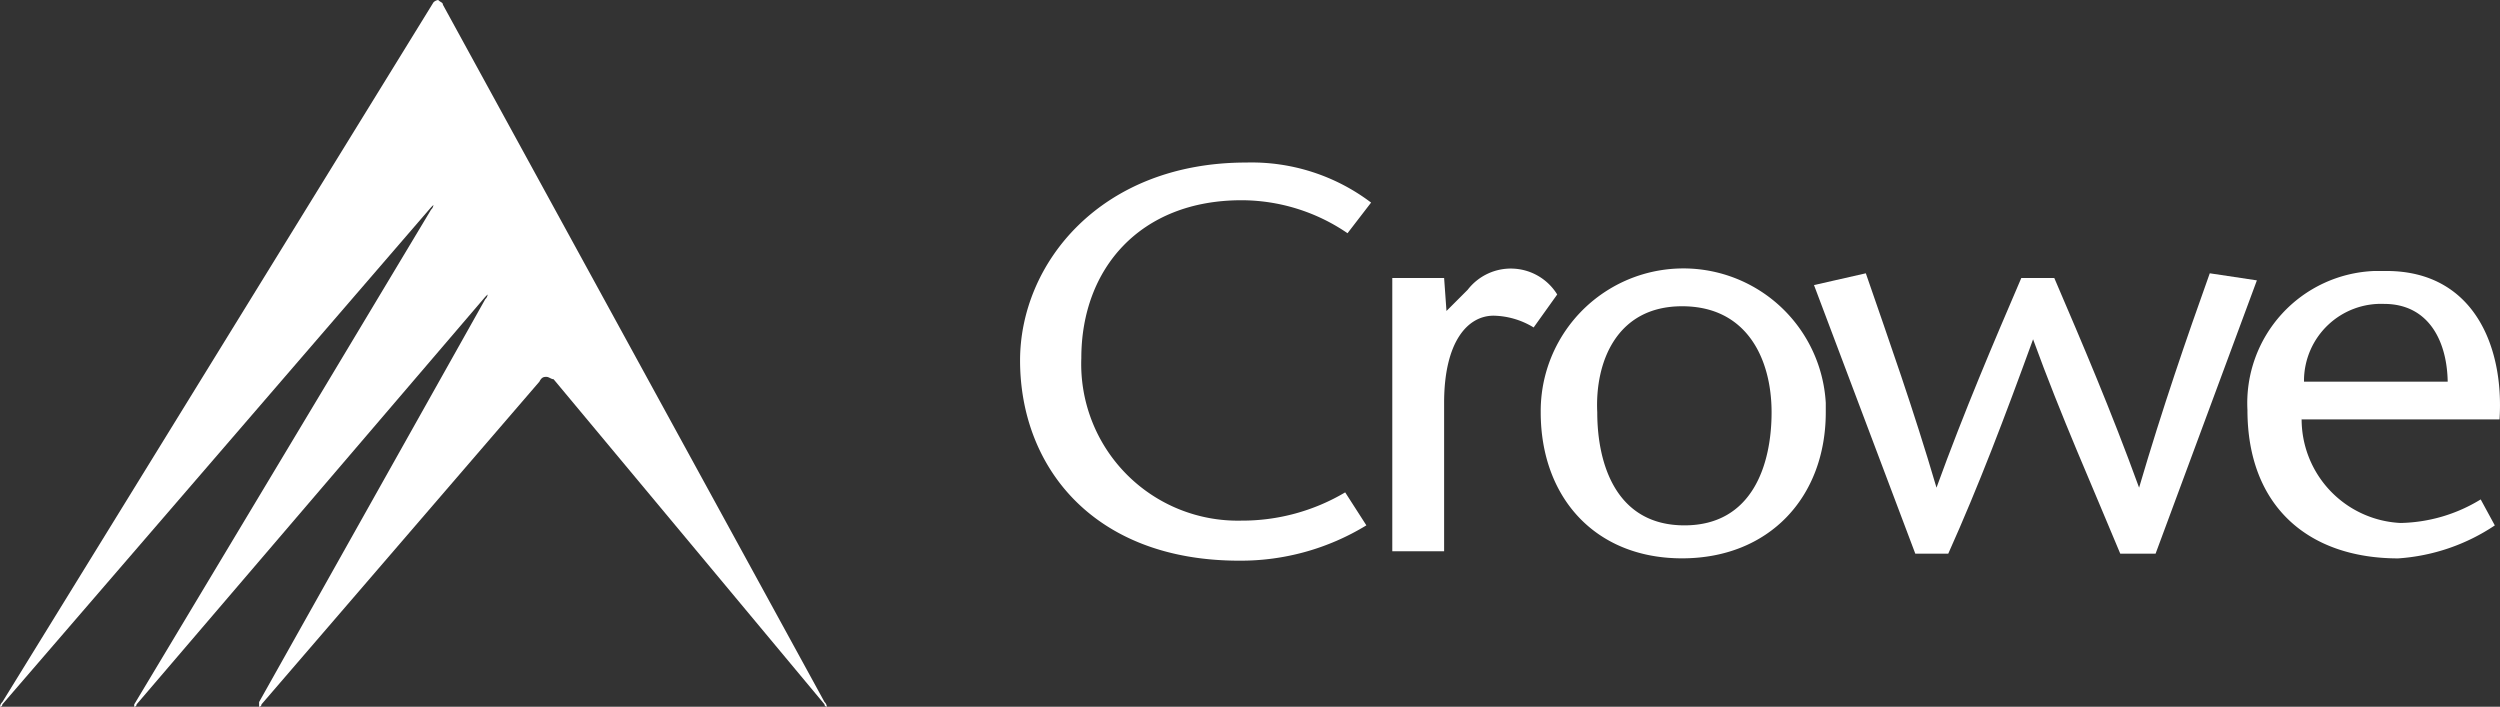 <svg xmlns="http://www.w3.org/2000/svg" width="195.938" height="55.392" viewBox="0 0 195.938 55.392">
  <rect x="0" y="0" width="195.938" height="55.392" fill="#333333" stroke="none"/>
  <g id="Group_209" data-name="Group 209" transform="translate(-644.168 -422.721)">
    <path id="Path_425" data-name="Path 425" d="M749.781,441a14.736,14.736,0,0,0-8.308-2.585c-7.94,0-12.556,5.354-12.556,12.37a12.273,12.273,0,0,0,12.556,12.74,15.816,15.816,0,0,0,8.124-2.215l1.661,2.585a18.882,18.882,0,0,1-9.97,2.769c-11.448,0-17.172-7.385-17.172-15.694,0-7.57,6.278-15.51,17.726-15.51a15.518,15.518,0,0,1,9.786,3.139l-1.847,2.4" fill="#fff"/>
    <path id="Path_426" data-name="Path 426" d="M757.536,447.093l1.662-1.661a4.269,4.269,0,0,1,7.016.369l-1.846,2.585a6.223,6.223,0,0,0-3.139-.923c-2.031,0-3.878,2.031-3.878,6.831v11.633h-4.062V444.509h4.062l.185,2.584" fill="#fff"/>
    <path id="Path_427" data-name="Path 427" d="M769.353,455.033c0,4.062,1.477,8.863,6.832,8.863s6.831-4.8,6.831-8.863-1.846-8.309-7.016-8.309-6.832,4.432-6.647,8.309m-4.431,0a11.18,11.18,0,0,1,22.341-.739v.739c0,6.647-4.431,11.448-11.263,11.448s-11.078-4.8-11.078-11.448" fill="#fff"/>
    <path id="Path_428" data-name="Path 428" d="M805.173,444.509c2.216,5.169,4.431,10.339,6.647,16.432,1.846-6.277,3.693-11.632,5.539-16.8l3.693.554-7.939,21.418h-2.77c-2.216-5.354-4.616-10.709-6.832-16.8-2.215,6.093-4.246,11.448-6.647,16.8h-2.585l-7.939-21.049,4.062-.923c1.846,5.355,3.693,10.525,5.539,16.8,2.216-6.093,4.431-11.263,6.647-16.432" fill="#fff"/>
    <path id="Path_429" data-name="Path 429" d="M836.008,452.817c0-3.323-1.477-6.277-4.985-6.277a6.037,6.037,0,0,0-6.278,5.908v.185h11.263ZM824.56,455.4a8.145,8.145,0,0,0,7.755,8.309,12.449,12.449,0,0,0,6.278-1.846L839.7,463.9a15.481,15.481,0,0,1-7.571,2.585c-7.016,0-11.817-4.062-11.817-11.633a10.36,10.36,0,0,1,9.971-10.893h.923c6.832,0,9.232,5.908,8.863,11.632H824.56Z" fill="#fff"/>
    <path id="Path_430" data-name="Path 430" d="M678.88,423.09c0-.184-.185-.184-.369-.369a.646.646,0,0,0-.37.185l-33.789,54.838a.571.571,0,0,0-.184.369.18.18,0,0,0,.184-.185l33.6-38.958.184-.185a.571.571,0,0,1-.184.369l-23.265,38.774v.185a.181.181,0,0,0,.185-.185L682.2,445.986l.185-.185a.57.57,0,0,1-.185.369l-17.725,31.574v.369a.181.181,0,0,0,.185-.185l21.787-25.3c.185-.37.369-.37.554-.37s.369.185.554.185l21.233,25.48a.181.181,0,0,0,.185.185.57.57,0,0,0-.185-.369L678.88,423.09" fill="#fff"/>
  </g>
</svg>
